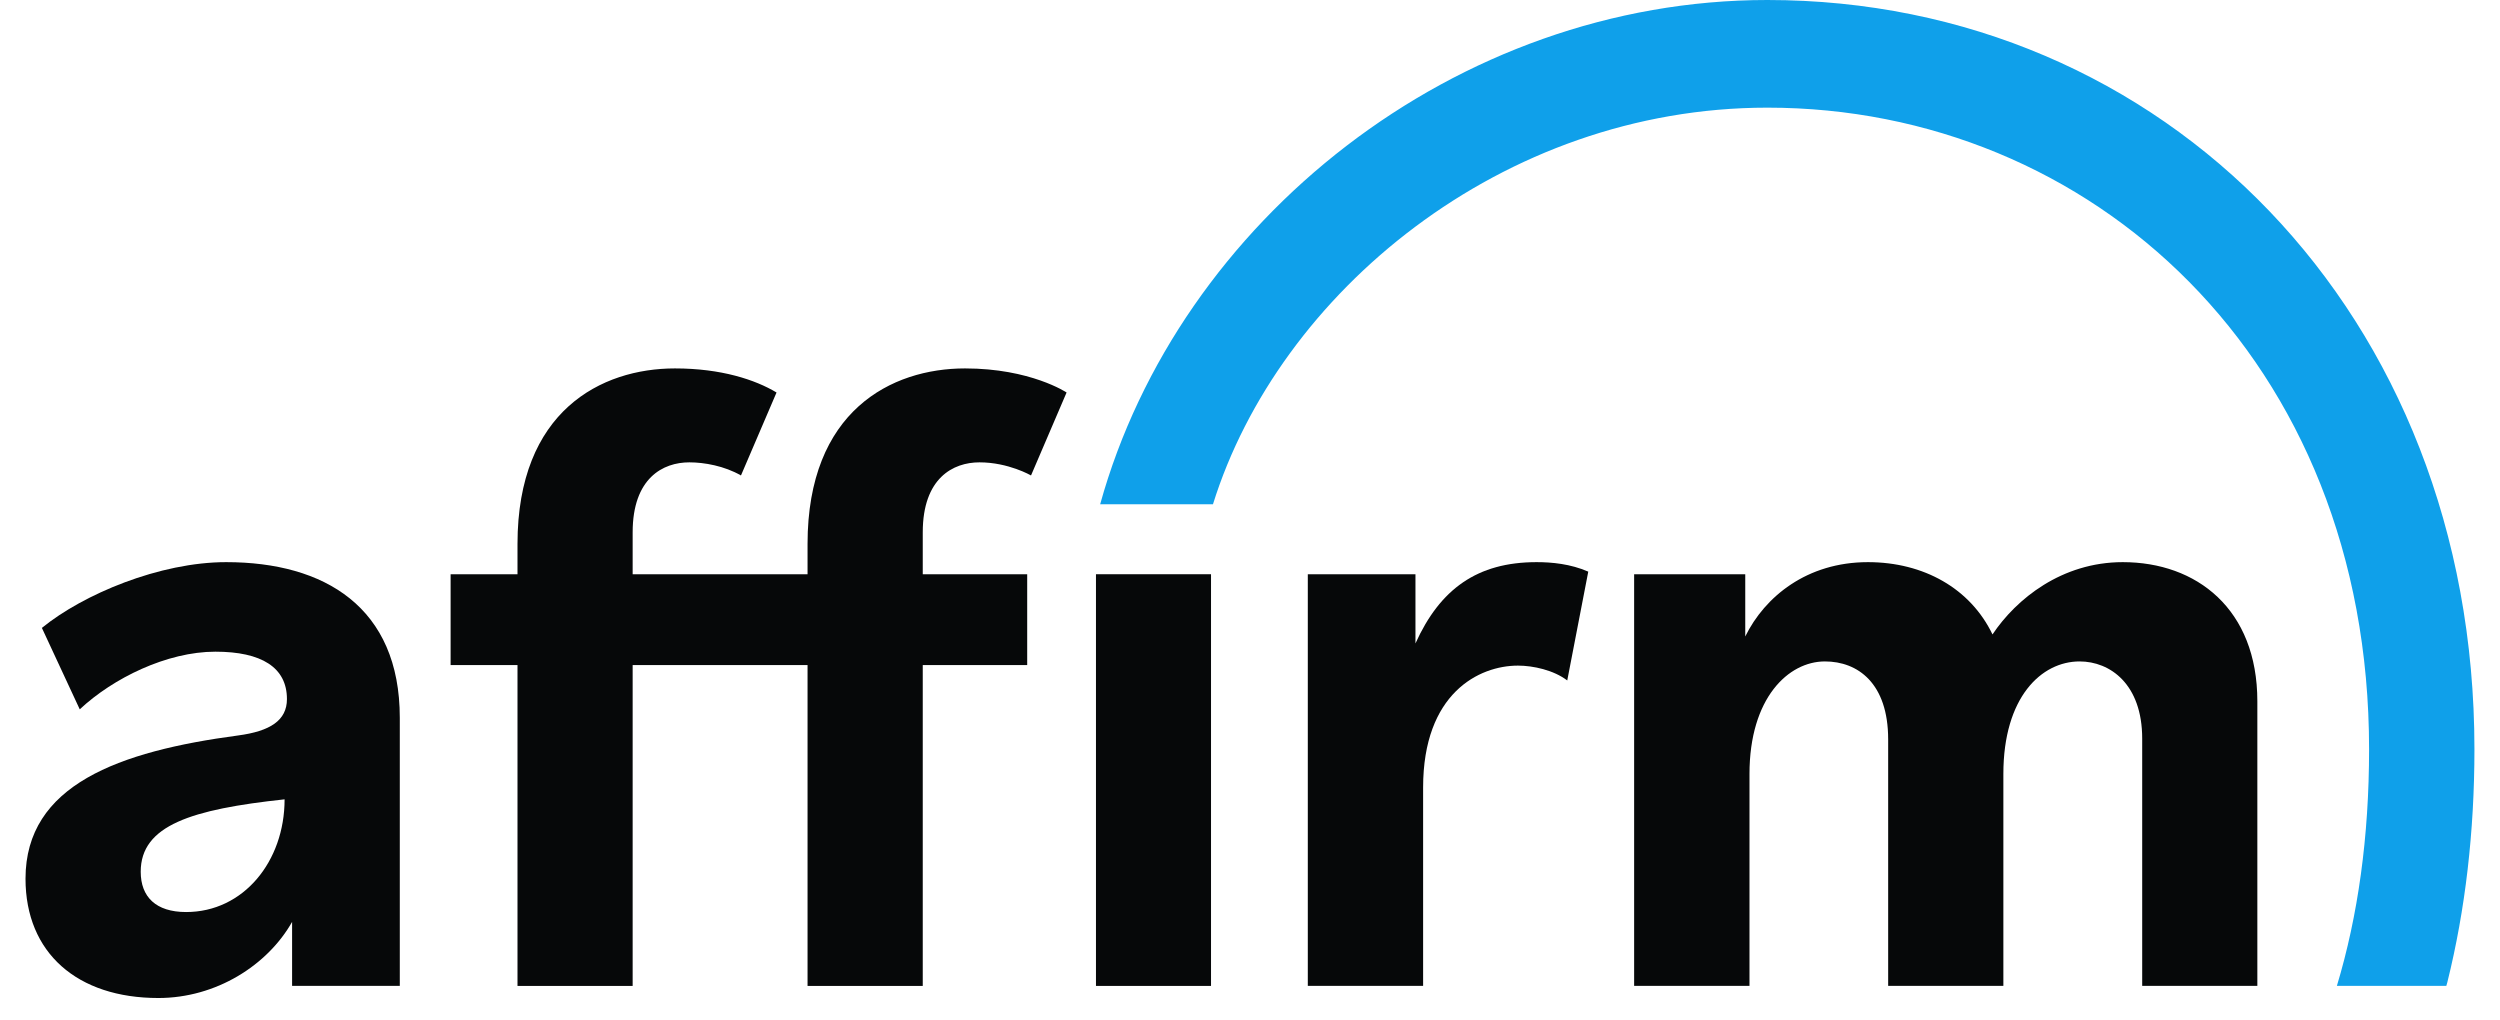 <svg xmlns="http://www.w3.org/2000/svg" width="49" height="20" viewBox="0 0 49 20" fill="none"><g id="Affirm logo" clip-path="url(#clip0_2131_128)"><path id="Vector" fill-rule="evenodd" clip-rule="evenodd" d="M3.648 17.876C3.054 17.876 2.758 17.578 2.758 17.086C2.758 16.175 3.756 15.863 5.578 15.667C5.578 16.885 4.771 17.876 3.648 17.876ZM4.433 11.018C3.132 11.018 1.633 11.645 0.821 12.307L1.563 13.903C2.215 13.293 3.27 12.773 4.221 12.773C5.125 12.773 5.624 13.081 5.624 13.702C5.624 14.121 5.293 14.332 4.667 14.415C2.333 14.726 0.5 15.383 0.5 17.222C0.5 18.679 1.516 19.561 3.104 19.561C4.236 19.561 5.245 18.918 5.725 18.069V19.323H7.836V14.069C7.836 11.899 6.359 11.018 4.433 11.018Z" fill="#060809"></path><path id="Vector_2" fill-rule="evenodd" clip-rule="evenodd" d="M25.633 11.255V19.323H27.893V15.436C27.893 13.588 28.988 13.046 29.752 13.046C30.05 13.046 30.452 13.134 30.718 13.337L31.13 11.204C30.781 11.052 30.416 11.018 30.117 11.018C28.955 11.018 28.225 11.544 27.743 12.611V11.255H25.633Z" fill="#060809"></path><path id="Vector_3" fill-rule="evenodd" clip-rule="evenodd" d="M41.606 11.018C40.411 11.018 39.518 11.739 39.053 12.435C38.621 11.536 37.706 11.018 36.611 11.018C35.416 11.018 34.589 11.696 34.207 12.475V11.255H32.029V19.323H34.29V15.17C34.29 13.678 35.054 12.964 35.768 12.964C36.414 12.964 37.008 13.391 37.008 14.492V19.323H39.266V15.17C39.266 13.662 40.013 12.964 40.76 12.964C41.357 12.964 41.987 13.407 41.987 14.476V19.323H44.244V13.746C44.244 11.933 43.05 11.018 41.606 11.018Z" fill="#060809"></path><path id="Vector_4" fill-rule="evenodd" clip-rule="evenodd" d="M20.133 11.255H18.086V10.434C18.086 9.367 18.683 9.062 19.198 9.062C19.766 9.062 20.208 9.319 20.208 9.319L20.905 7.693C20.905 7.693 20.199 7.221 18.915 7.221C17.471 7.221 15.828 8.052 15.828 10.662V11.255H12.4V10.434C12.4 9.367 12.997 9.062 13.511 9.062C13.804 9.062 14.198 9.132 14.523 9.319L15.22 7.693C14.804 7.443 14.136 7.221 13.229 7.221C11.786 7.221 10.143 8.052 10.143 10.662V11.255H8.832V13.035H10.143V19.324H12.4V13.035H15.828V19.324H18.086V13.035H20.133V11.255Z" fill="#060809"></path><path id="Vector_5" fill-rule="evenodd" clip-rule="evenodd" d="M21.481 19.324H23.736V11.255H21.481V19.324Z" fill="#060809"></path><path id="Vector_6" fill-rule="evenodd" clip-rule="evenodd" d="M34.641 0C28.542 0 23.106 4.324 21.563 9.884H23.774C25.063 5.744 29.437 2.11 34.641 2.11C40.967 2.11 46.434 7.028 46.434 14.685C46.434 16.404 46.216 17.954 45.803 19.323H47.948L47.969 19.248C48.32 17.835 48.499 16.301 48.499 14.685C48.499 6.146 42.407 0 34.641 0Z" fill="#0FA0EA"></path></g><defs><clipPath id="clip0_2131_128"><rect width="48" height="20" fill="white" transform="translate(0.5)"></rect></clipPath></defs></svg>